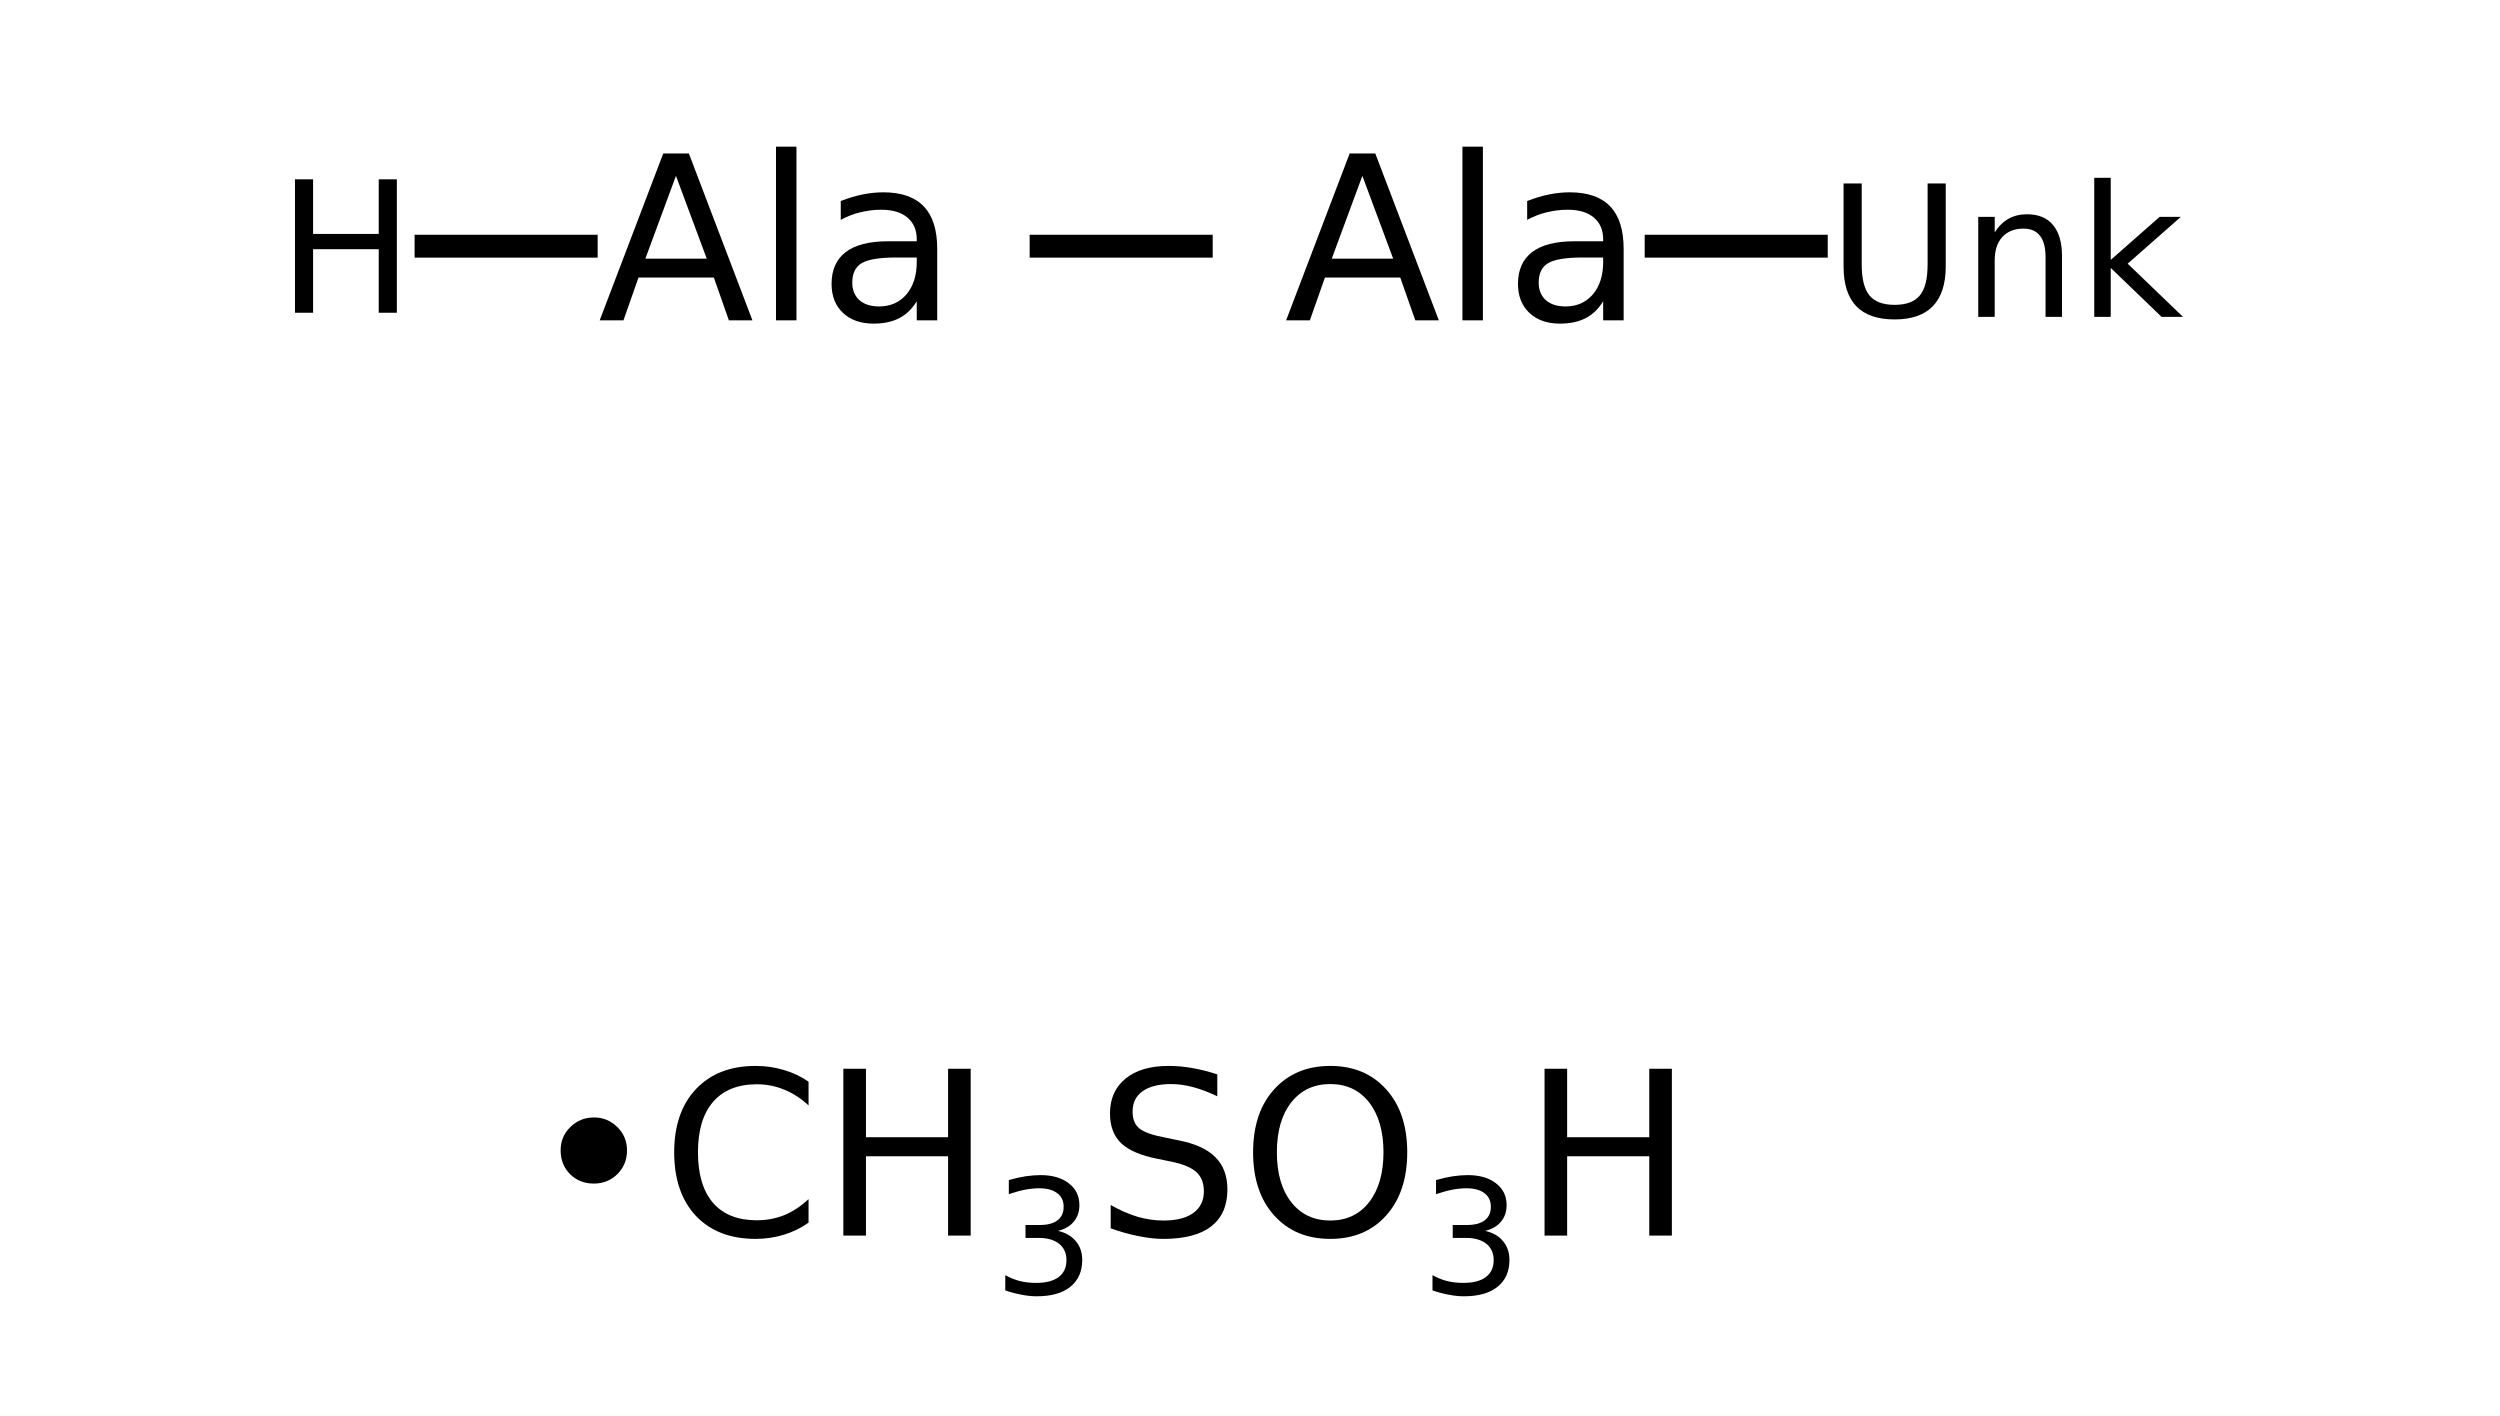 <?xml version="1.0" encoding="UTF-8"?>
<svg xmlns="http://www.w3.org/2000/svg" xmlns:xlink="http://www.w3.org/1999/xlink" width="166pt" height="94pt" viewBox="0 0 166 94" version="1.1">
<defs>
<g>
<symbol overflow="visible" id="glyph0-0">
<path style="stroke:none;" d="M 0.75 2.688 L 0.75 -10.703 L 8.344 -10.703 L 8.344 2.688 Z M 1.609 1.844 L 7.5 1.844 L 7.5 -9.859 L 1.609 -9.859 Z M 1.609 1.844 "/>
</symbol>
<symbol overflow="visible" id="glyph0-1">
<path style="stroke:none;" d="M 5.188 -9.594 L 3.156 -4.094 L 7.234 -4.094 Z M 4.344 -11.078 L 6.047 -11.078 L 10.266 0 L 8.703 0 L 7.703 -2.844 L 2.703 -2.844 L 1.703 0 L 0.125 0 Z M 4.344 -11.078 "/>
</symbol>
<symbol overflow="visible" id="glyph0-2">
<path style="stroke:none;" d="M 1.438 -11.531 L 2.797 -11.531 L 2.797 0 L 1.438 0 Z M 1.438 -11.531 "/>
</symbol>
<symbol overflow="visible" id="glyph0-3">
<path style="stroke:none;" d="M 5.203 -4.172 C 4.098 -4.172 3.332 -4.047 2.906 -3.797 C 2.488 -3.547 2.281 -3.113 2.281 -2.5 C 2.281 -2.02 2.438 -1.633 2.75 -1.344 C 3.07 -1.062 3.508 -0.922 4.062 -0.922 C 4.812 -0.922 5.414 -1.188 5.875 -1.719 C 6.332 -2.258 6.562 -2.977 6.562 -3.875 L 6.562 -4.172 Z M 7.922 -4.734 L 7.922 0 L 6.562 0 L 6.562 -1.266 C 6.25 -0.754 5.859 -0.379 5.391 -0.141 C 4.93 0.098 4.363 0.219 3.688 0.219 C 2.844 0.219 2.164 -0.02 1.656 -0.5 C 1.156 -0.977 0.906 -1.617 0.906 -2.422 C 0.906 -3.348 1.219 -4.051 1.844 -4.531 C 2.469 -5.008 3.406 -5.25 4.656 -5.25 L 6.562 -5.25 L 6.562 -5.375 C 6.562 -6 6.352 -6.484 5.938 -6.828 C 5.531 -7.172 4.953 -7.344 4.203 -7.344 C 3.734 -7.344 3.27 -7.285 2.812 -7.172 C 2.363 -7.066 1.93 -6.898 1.516 -6.672 L 1.516 -7.922 C 2.016 -8.117 2.5 -8.266 2.969 -8.359 C 3.438 -8.453 3.895 -8.5 4.344 -8.5 C 5.539 -8.5 6.438 -8.188 7.031 -7.562 C 7.625 -6.945 7.922 -6.004 7.922 -4.734 Z M 7.922 -4.734 "/>
</symbol>
<symbol overflow="visible" id="glyph0-4">
<path style="stroke:none;" d="M 2.281 -5.656 C 2.281 -6.27 2.492 -6.785 2.922 -7.203 C 3.348 -7.629 3.875 -7.844 4.5 -7.844 C 5.102 -7.844 5.617 -7.629 6.047 -7.203 C 6.473 -6.785 6.688 -6.27 6.688 -5.656 C 6.688 -5.031 6.473 -4.504 6.047 -4.078 C 5.617 -3.66 5.098 -3.453 4.484 -3.453 C 3.859 -3.453 3.332 -3.66 2.906 -4.078 C 2.488 -4.504 2.281 -5.031 2.281 -5.656 Z M 2.281 -5.656 "/>
</symbol>
<symbol overflow="visible" id="glyph0-5">
<path style="stroke:none;" d="M 9.781 -10.219 L 9.781 -8.641 C 9.281 -9.109 8.742 -9.457 8.172 -9.688 C 7.598 -9.926 6.988 -10.047 6.344 -10.047 C 5.082 -10.047 4.113 -9.656 3.438 -8.875 C 2.77 -8.102 2.438 -6.988 2.438 -5.531 C 2.438 -4.07 2.77 -2.953 3.438 -2.172 C 4.113 -1.398 5.082 -1.016 6.344 -1.016 C 6.988 -1.016 7.598 -1.129 8.172 -1.359 C 8.742 -1.598 9.281 -1.953 9.781 -2.422 L 9.781 -0.859 C 9.258 -0.492 8.703 -0.223 8.109 -0.047 C 7.523 0.129 6.91 0.219 6.266 0.219 C 4.586 0.219 3.266 -0.289 2.297 -1.312 C 1.336 -2.344 0.859 -3.75 0.859 -5.531 C 0.859 -7.301 1.336 -8.695 2.297 -9.719 C 3.266 -10.75 4.586 -11.266 6.266 -11.266 C 6.922 -11.266 7.539 -11.176 8.125 -11 C 8.719 -10.832 9.27 -10.57 9.781 -10.219 Z M 9.781 -10.219 "/>
</symbol>
<symbol overflow="visible" id="glyph0-6">
<path style="stroke:none;" d="M 1.484 -11.078 L 2.984 -11.078 L 2.984 -6.531 L 8.438 -6.531 L 8.438 -11.078 L 9.938 -11.078 L 9.938 0 L 8.438 0 L 8.438 -5.266 L 2.984 -5.266 L 2.984 0 L 1.484 0 Z M 1.484 -11.078 "/>
</symbol>
<symbol overflow="visible" id="glyph0-7">
<path style="stroke:none;" d="M 8.125 -10.703 L 8.125 -9.25 C 7.562 -9.52 7.023 -9.723 6.516 -9.859 C 6.016 -9.992 5.531 -10.062 5.062 -10.062 C 4.238 -10.062 3.602 -9.898 3.156 -9.578 C 2.719 -9.266 2.5 -8.816 2.5 -8.234 C 2.5 -7.742 2.645 -7.375 2.938 -7.125 C 3.238 -6.875 3.801 -6.672 4.625 -6.516 L 5.531 -6.328 C 6.645 -6.117 7.469 -5.742 8 -5.203 C 8.531 -4.672 8.797 -3.957 8.797 -3.062 C 8.797 -1.988 8.438 -1.172 7.719 -0.609 C 7 -0.055 5.941 0.219 4.547 0.219 C 4.023 0.219 3.469 0.156 2.875 0.031 C 2.289 -0.082 1.68 -0.254 1.047 -0.484 L 1.047 -2.031 C 1.648 -1.688 2.242 -1.426 2.828 -1.25 C 3.41 -1.082 3.984 -1 4.547 -1 C 5.41 -1 6.07 -1.164 6.531 -1.5 C 7 -1.844 7.234 -2.32 7.234 -2.938 C 7.234 -3.488 7.066 -3.914 6.734 -4.219 C 6.398 -4.52 5.852 -4.75 5.094 -4.906 L 4.172 -5.094 C 3.055 -5.312 2.25 -5.656 1.75 -6.125 C 1.25 -6.602 1 -7.266 1 -8.109 C 1 -9.086 1.344 -9.859 2.031 -10.422 C 2.719 -10.984 3.672 -11.266 4.891 -11.266 C 5.41 -11.266 5.938 -11.219 6.469 -11.125 C 7.008 -11.031 7.562 -10.891 8.125 -10.703 Z M 8.125 -10.703 "/>
</symbol>
<symbol overflow="visible" id="glyph0-8">
<path style="stroke:none;" d="M 5.984 -10.062 C 4.898 -10.062 4.035 -9.656 3.391 -8.844 C 2.754 -8.031 2.438 -6.926 2.438 -5.531 C 2.438 -4.133 2.754 -3.031 3.391 -2.219 C 4.035 -1.406 4.898 -1 5.984 -1 C 7.066 -1 7.926 -1.406 8.562 -2.219 C 9.195 -3.031 9.516 -4.133 9.516 -5.531 C 9.516 -6.926 9.195 -8.031 8.562 -8.844 C 7.926 -9.656 7.066 -10.062 5.984 -10.062 Z M 5.984 -11.266 C 7.535 -11.266 8.773 -10.742 9.703 -9.703 C 10.629 -8.672 11.094 -7.281 11.094 -5.531 C 11.094 -3.781 10.629 -2.383 9.703 -1.344 C 8.773 -0.301 7.535 0.219 5.984 0.219 C 4.43 0.219 3.188 -0.301 2.25 -1.344 C 1.32 -2.383 0.859 -3.781 0.859 -5.531 C 0.859 -7.281 1.32 -8.672 2.25 -9.703 C 3.188 -10.742 4.43 -11.266 5.984 -11.266 Z M 5.984 -11.266 "/>
</symbol>
<symbol overflow="visible" id="glyph1-0">
<path style="stroke:none;" d="M 0.609 2.156 L 0.609 -8.578 L 6.688 -8.578 L 6.688 2.156 Z M 1.281 1.469 L 6 1.469 L 6 -7.891 L 1.281 -7.891 Z M 1.281 1.469 "/>
</symbol>
<symbol overflow="visible" id="glyph1-1">
<path style="stroke:none;" d="M 1.188 -8.859 L 2.391 -8.859 L 2.391 -5.234 L 6.75 -5.234 L 6.75 -8.859 L 7.953 -8.859 L 7.953 0 L 6.75 0 L 6.75 -4.219 L 2.391 -4.219 L 2.391 0 L 1.188 0 Z M 1.188 -8.859 "/>
</symbol>
<symbol overflow="visible" id="glyph1-2">
<path style="stroke:none;" d="M 1.062 -8.859 L 2.266 -8.859 L 2.266 -3.484 C 2.266 -2.523 2.438 -1.836 2.781 -1.422 C 3.125 -1.004 3.68 -0.797 4.453 -0.797 C 5.223 -0.797 5.781 -1.004 6.125 -1.422 C 6.469 -1.836 6.641 -2.523 6.641 -3.484 L 6.641 -8.859 L 7.844 -8.859 L 7.844 -3.328 C 7.844 -2.172 7.555 -1.297 6.984 -0.703 C 6.41 -0.117 5.566 0.172 4.453 0.172 C 3.328 0.172 2.477 -0.117 1.906 -0.703 C 1.344 -1.297 1.062 -2.172 1.062 -3.328 Z M 1.062 -8.859 "/>
</symbol>
<symbol overflow="visible" id="glyph1-3">
<path style="stroke:none;" d="M 6.672 -4.016 L 6.672 0 L 5.578 0 L 5.578 -3.984 C 5.578 -4.609 5.453 -5.078 5.203 -5.391 C 4.961 -5.703 4.598 -5.859 4.109 -5.859 C 3.516 -5.859 3.047 -5.672 2.703 -5.297 C 2.367 -4.922 2.203 -4.406 2.203 -3.75 L 2.203 0 L 1.109 0 L 1.109 -6.641 L 2.203 -6.641 L 2.203 -5.609 C 2.461 -6.016 2.77 -6.316 3.125 -6.516 C 3.477 -6.711 3.883 -6.812 4.344 -6.812 C 5.113 -6.812 5.691 -6.57 6.078 -6.094 C 6.473 -5.625 6.672 -4.93 6.672 -4.016 Z M 6.672 -4.016 "/>
</symbol>
<symbol overflow="visible" id="glyph1-4">
<path style="stroke:none;" d="M 1.109 -9.234 L 2.203 -9.234 L 2.203 -3.781 L 5.453 -6.641 L 6.859 -6.641 L 3.328 -3.531 L 7 0 L 5.578 0 L 2.203 -3.25 L 2.203 0 L 1.109 0 Z M 1.109 -9.234 "/>
</symbol>
<symbol overflow="visible" id="glyph2-0">
<path style="stroke:none;" d="M 0.531 1.875 L 0.531 -7.5 L 5.844 -7.5 L 5.844 1.875 Z M 1.125 1.281 L 5.266 1.281 L 5.266 -6.906 L 1.125 -6.906 Z M 1.125 1.281 "/>
</symbol>
<symbol overflow="visible" id="glyph2-1">
<path style="stroke:none;" d="M 4.312 -4.188 C 4.82 -4.07 5.219 -3.844 5.5 -3.5 C 5.781 -3.164 5.922 -2.75 5.922 -2.25 C 5.922 -1.488 5.656 -0.895 5.125 -0.469 C 4.602 -0.051 3.859 0.156 2.891 0.156 C 2.555 0.156 2.219 0.117 1.875 0.047 C 1.531 -0.016 1.176 -0.109 0.812 -0.234 L 0.812 -1.25 C 1.102 -1.082 1.422 -0.953 1.766 -0.859 C 2.109 -0.773 2.473 -0.734 2.859 -0.734 C 3.516 -0.734 4.016 -0.863 4.359 -1.125 C 4.703 -1.383 4.875 -1.758 4.875 -2.25 C 4.875 -2.707 4.711 -3.066 4.391 -3.328 C 4.066 -3.586 3.625 -3.719 3.062 -3.719 L 2.156 -3.719 L 2.156 -4.578 L 3.094 -4.578 C 3.613 -4.578 4.008 -4.68 4.281 -4.891 C 4.551 -5.098 4.688 -5.395 4.688 -5.781 C 4.688 -6.176 4.547 -6.477 4.266 -6.688 C 3.984 -6.906 3.582 -7.016 3.062 -7.016 C 2.77 -7.016 2.457 -6.984 2.125 -6.922 C 1.801 -6.859 1.441 -6.758 1.047 -6.625 L 1.047 -7.562 C 1.441 -7.676 1.812 -7.758 2.156 -7.812 C 2.508 -7.863 2.844 -7.891 3.156 -7.891 C 3.945 -7.891 4.57 -7.707 5.031 -7.344 C 5.5 -6.988 5.734 -6.504 5.734 -5.891 C 5.734 -5.461 5.609 -5.098 5.359 -4.797 C 5.117 -4.504 4.77 -4.301 4.312 -4.188 Z M 4.312 -4.188 "/>
</symbol>
</g>
</defs>
<g id="surface11735578">
<path style="fill:none;stroke-width:0.05;stroke-linecap:butt;stroke-linejoin:miter;stroke:rgb(0%,0%,0%);stroke-opacity:1;stroke-miterlimit:10;" d="M 2.6 1.338 L 3 1.338 " transform="matrix(30.386,0,0,30.386,-10.635,-24.309)"/>
<g style="fill:rgb(0%,0%,0%);fill-opacity:1;">
  <use xlink:href="#glyph0-1" x="39.695" y="21.27"/>
  <use xlink:href="#glyph0-2" x="50.088" y="21.27"/>
  <use xlink:href="#glyph0-3" x="54.31" y="21.27"/>
</g>
<path style="fill:none;stroke-width:0.05;stroke-linecap:butt;stroke-linejoin:miter;stroke:rgb(0%,0%,0%);stroke-opacity:1;stroke-miterlimit:10;" d="M 1.656 1.338 L 1.256 1.338 " transform="matrix(30.386,0,0,30.386,-10.635,-24.309)"/>
<g style="fill:rgb(0%,0%,0%);fill-opacity:1;">
  <use xlink:href="#glyph1-1" x="18.398" y="20.766"/>
</g>
<g style="fill:rgb(0%,0%,0%);fill-opacity:1;">
  <use xlink:href="#glyph0-1" x="85.273" y="21.27"/>
  <use xlink:href="#glyph0-2" x="95.667" y="21.27"/>
  <use xlink:href="#glyph0-3" x="99.888" y="21.27"/>
</g>
<path style="fill:none;stroke-width:0.05;stroke-linecap:butt;stroke-linejoin:miter;stroke:rgb(0%,0%,0%);stroke-opacity:1;stroke-miterlimit:10;" d="M 3.944 1.338 L 4.344 1.338 " transform="matrix(30.386,0,0,30.386,-10.635,-24.309)"/>
<g style="fill:rgb(0%,0%,0%);fill-opacity:1;">
  <use xlink:href="#glyph1-2" x="121.352" y="21.039"/>
</g>
<g style="fill:rgb(0%,0%,0%);fill-opacity:1;">
  <use xlink:href="#glyph1-3" x="130.246" y="21.039"/>
</g>
<g style="fill:rgb(0%,0%,0%);fill-opacity:1;">
  <use xlink:href="#glyph1-4" x="137.949" y="21.039"/>
</g>
<g style="fill:rgb(0%,0%,0%);fill-opacity:1;">
  <use xlink:href="#glyph0-4" x="34.945" y="82.043"/>
  <use xlink:href="#glyph0-5" x="43.907" y="82.043"/>
  <use xlink:href="#glyph0-6" x="54.515" y="82.043"/>
</g>
<g style="fill:rgb(0%,0%,0%);fill-opacity:1;">
  <use xlink:href="#glyph2-1" x="65.938" y="85.918"/>
</g>
<g style="fill:rgb(0%,0%,0%);fill-opacity:1;">
  <use xlink:href="#glyph0-7" x="72.703" y="82.043"/>
  <use xlink:href="#glyph0-8" x="82.347" y="82.043"/>
</g>
<g style="fill:rgb(0%,0%,0%);fill-opacity:1;">
  <use xlink:href="#glyph2-1" x="94.305" y="85.918"/>
</g>
<g style="fill:rgb(0%,0%,0%);fill-opacity:1;">
  <use xlink:href="#glyph0-6" x="101.074" y="82.043"/>
</g>
</g>
</svg>
